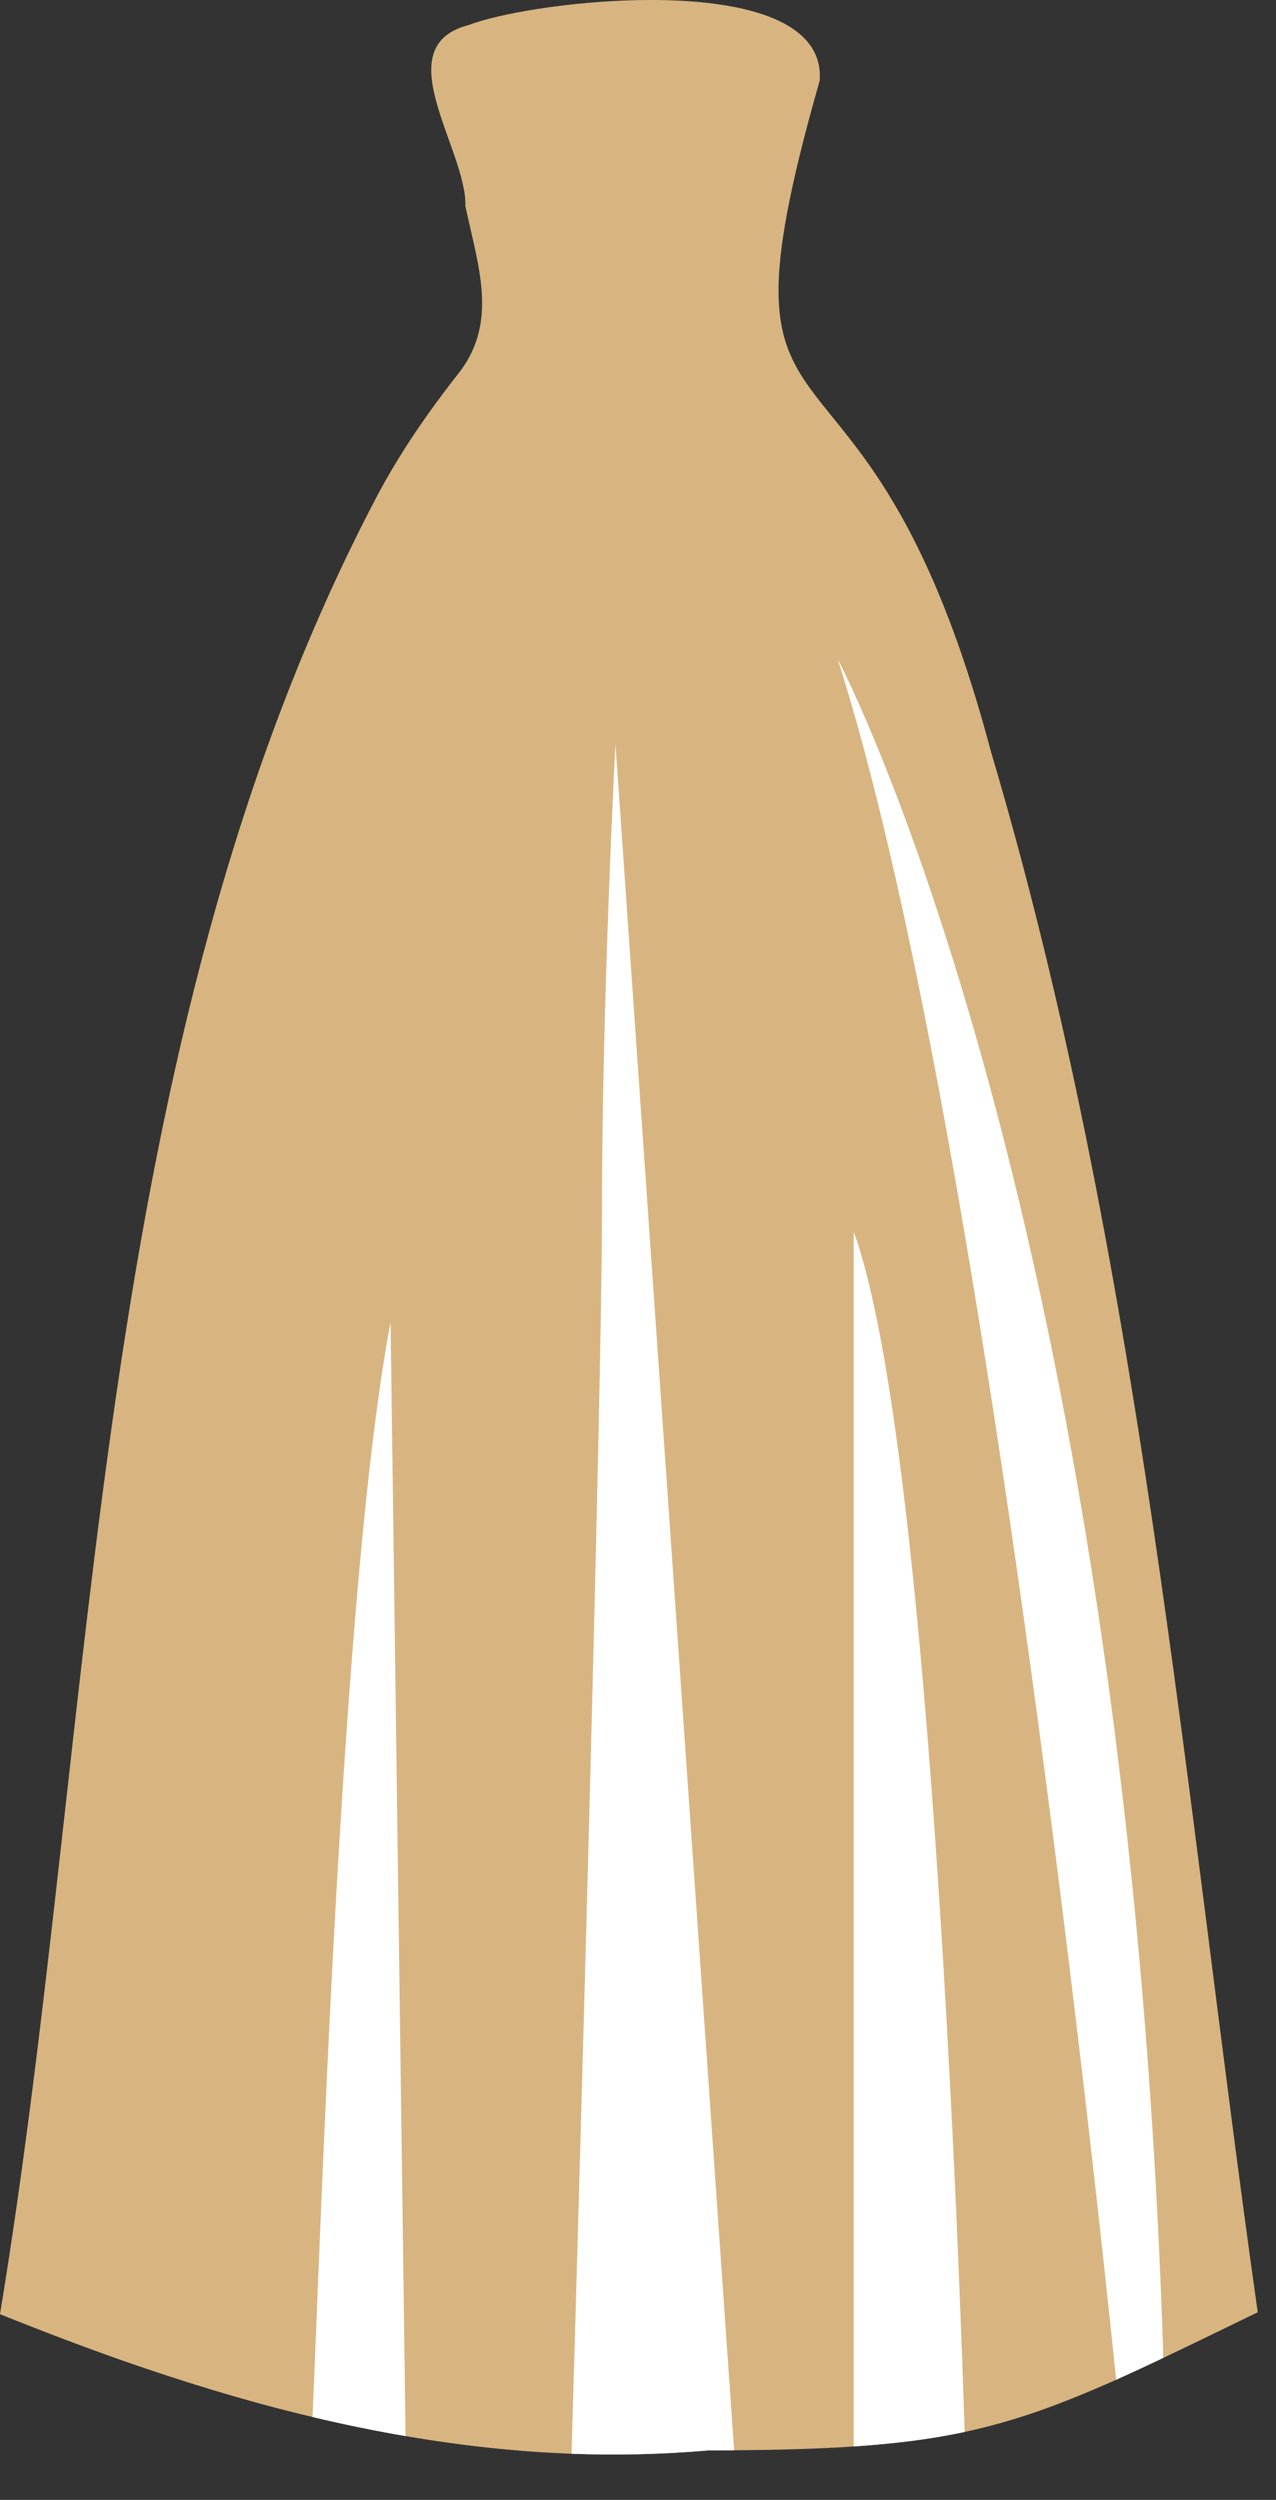 <svg width="24" height="47" viewBox="0 0 24 47" fill="none" xmlns="http://www.w3.org/2000/svg">
<rect x="0" y="0" width="24" height="47" fill="#333333" stroke="none"/>
<path d="M23.656 43.472C22.991 43.796 22.409 44.079 21.881 44.329C21.569 44.479 21.272 44.614 20.994 44.741C19.942 45.209 19.09 45.52 18.144 45.722C17.518 45.857 16.85 45.941 16.057 45.995C15.406 46.039 14.672 46.06 13.808 46.067C13.652 46.069 13.492 46.069 13.327 46.069C12.46 46.144 11.601 46.164 10.75 46.132C9.696 46.092 8.658 45.977 7.628 45.8C7.041 45.699 6.459 45.58 5.878 45.441C5.233 45.288 4.593 45.114 3.957 44.92C3.409 44.755 2.866 44.576 2.323 44.387C1.545 44.113 0.77 43.818 0 43.508C1.863 32.22 1.673 19.656 7.073 9.362C7.51 8.53 8.046 7.755 8.627 7.016C9.388 6.046 8.98 4.964 8.754 3.877C8.782 2.809 7.258 0.88 8.809 0.472C9.945 0.041 14.087 -0.445 15.164 0.757C15.344 0.959 15.439 1.208 15.418 1.512C13.826 7.101 14.928 6.554 16.562 9.056C17.214 10.058 17.952 11.549 18.635 14.118C21.473 23.679 22.266 33.644 23.656 43.472Z" fill="#D8B580"/>
<path d="M21.881 44.329C21.569 44.479 21.272 44.614 20.994 44.741C20.517 40.117 18.407 20.701 15.757 12.393C15.842 12.553 21.199 22.787 21.881 44.329Z" fill="white"/>
<path d="M18.144 45.722C17.518 45.857 16.85 45.941 16.057 45.995V23.157C17.457 26.981 18.021 41.857 18.144 45.722Z" fill="white"/>
<path d="M7.628 45.8C7.041 45.699 6.459 45.58 5.878 45.441C6.022 42.312 6.406 29.796 7.346 24.86L7.628 45.8Z" fill="white"/>
<path d="M13.808 46.067C13.652 46.069 13.492 46.069 13.327 46.069C12.46 46.144 11.601 46.164 10.75 46.132C10.874 41.892 11.322 26.262 11.322 22.806C11.322 18.801 11.576 13.993 11.576 13.993L13.808 46.067Z" fill="white"/>
</svg>
